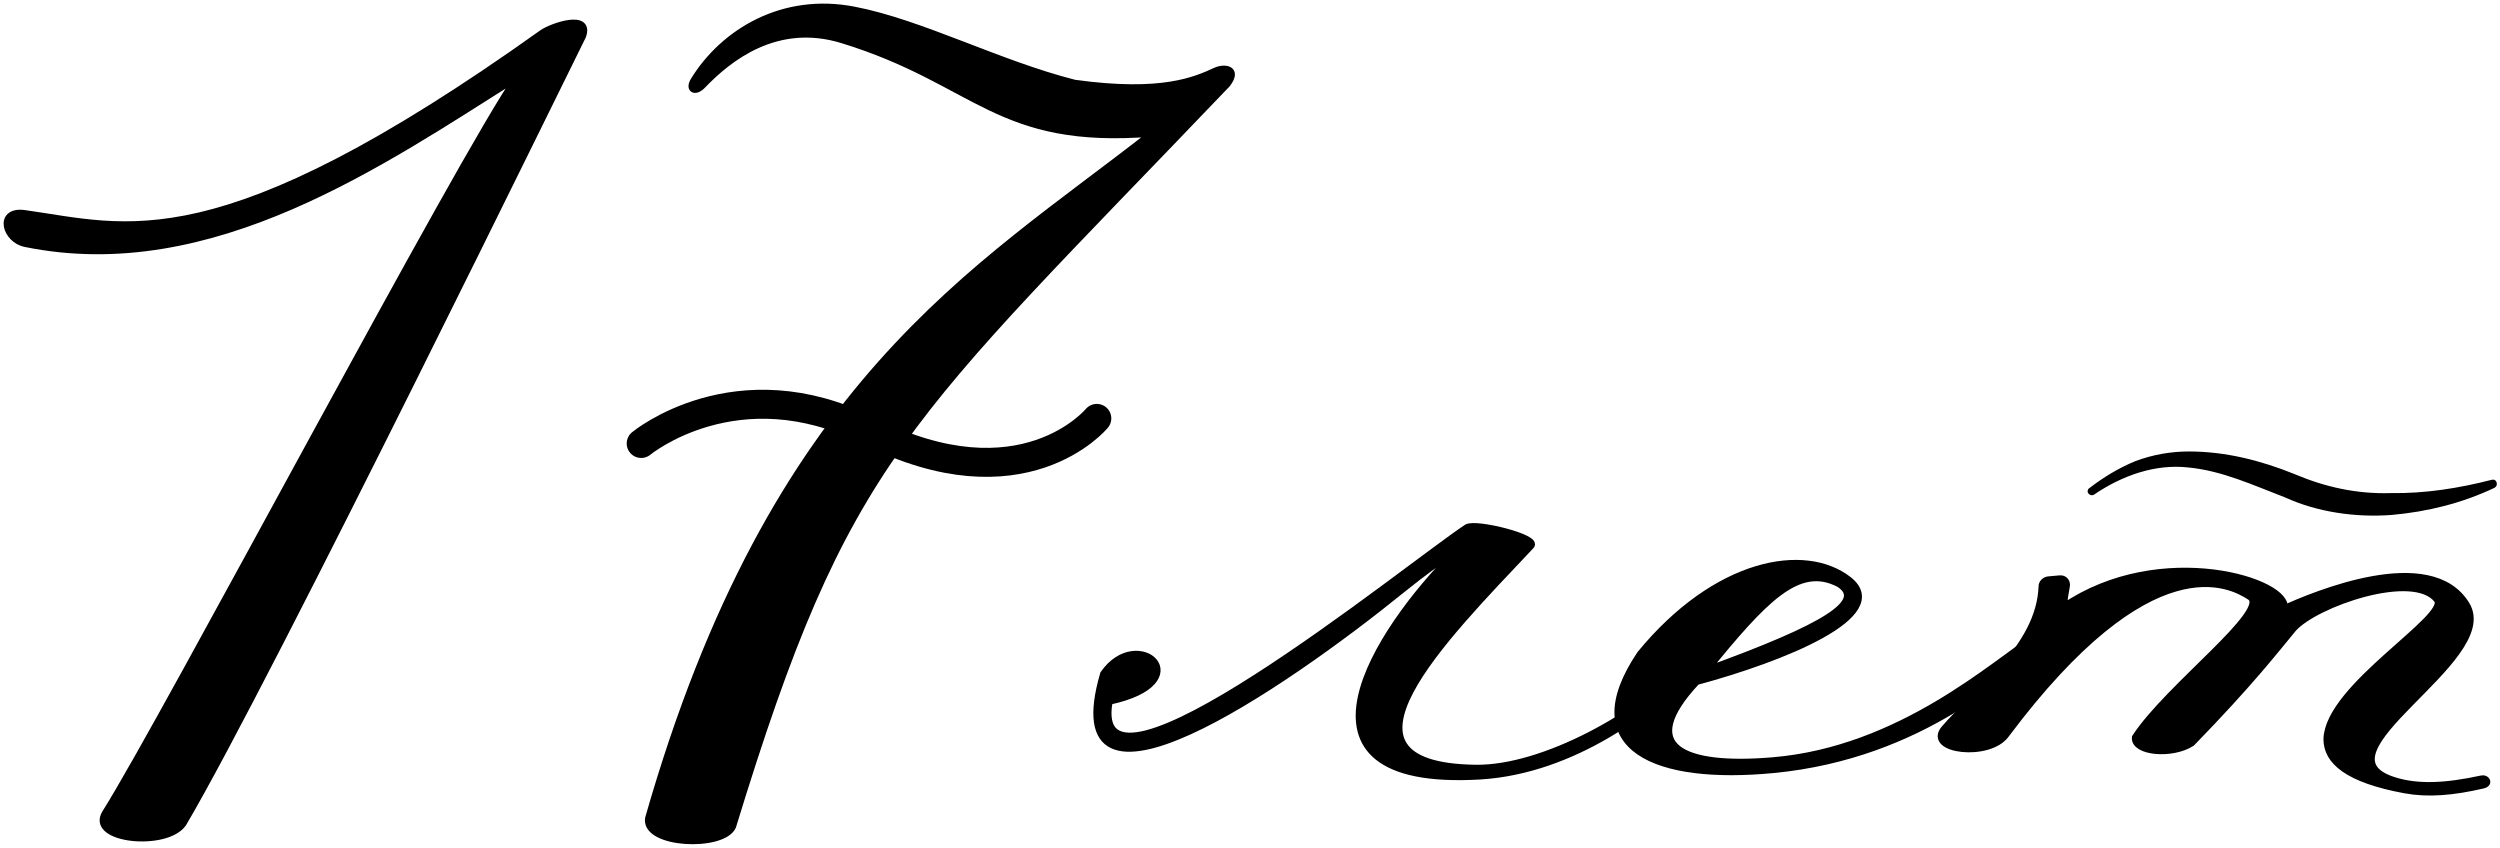 <?xml version="1.0" encoding="UTF-8"?> <svg xmlns="http://www.w3.org/2000/svg" width="345" height="117" viewBox="0 0 345 117" fill="none"> <path d="M14.566 112.22C22.739 99.263 63.821 21.369 71.478 10.546C52.777 22.326 29.144 38.818 3.523 33.59C0.799 33.075 -0.306 29.099 3.228 29.467C17.585 31.455 29.88 36.682 74.864 4.582C76.263 3.625 81.49 1.858 80.386 4.951C79.429 6.791 36.948 93.814 25.242 113.619C22.959 116.932 12.284 115.902 14.566 112.22Z" fill="black" stroke="black" stroke-miterlimit="10"></path> <path d="M116.241 5.466C107.111 2.668 100.485 8.043 96.951 11.724C95.994 12.755 95.037 12.386 95.773 11.135C99.896 4.435 108.069 -0.498 117.861 1.416C127.064 3.183 137.813 8.852 148.267 11.503C160.415 13.196 165.053 11.061 167.777 9.81C168.882 9.294 170.943 9.441 169.324 11.576C124.413 58.548 116.756 62.819 101.074 114.061C99.675 117.006 89 116.564 89.515 112.956C106.743 52.659 134.573 37.566 159.09 18.35C137.518 20.117 134.941 11.208 116.241 5.466Z" fill="black" stroke="black" stroke-miterlimit="10"></path> <path d="M152.316 93.004C157.028 86.231 165.79 94.035 153.053 96.759C149.813 114.503 194.208 78.28 202.454 72.832C203.706 72.095 212.467 74.304 211.215 75.335C199.215 88.072 181.398 105.741 203.632 106.036C212.983 106.183 226.529 98.6 232.787 91.753V92.784C228.296 97.495 217.326 106.257 204.295 107.067C175.729 108.76 190.233 86.894 200.687 76.439C201.939 75.187 198.92 76.954 193.693 81.151C176.539 95.066 145.617 115.975 152.316 93.004Z" fill="black" stroke="black" stroke-miterlimit="10"></path> <path d="M255.095 80.047C261.059 84.759 246.113 90.796 234.113 94.035C225.499 103.238 232.346 106.036 244.641 105.005C262.31 103.533 275.268 91.532 280.864 87.998C283.588 86.967 282.115 88.219 281.6 88.734C277.551 92.121 265.403 104.195 244.714 106.183C228.664 107.729 217.621 103.312 226.382 90.281C236.837 77.543 249.058 75.335 255.095 80.047ZM253.844 80.562C248.101 77.544 243.389 82.771 235.364 92.563C252.077 86.526 257.598 83.065 253.844 80.562Z" fill="black" stroke="black" stroke-miterlimit="10"></path> <path d="M310.534 82.329C307.81 80.562 296.84 74.599 276.814 101.324C274.532 104.563 265.844 103.533 268.348 100.588C272.47 95.728 281.526 89.471 281.821 80.93C281.821 80.488 282.189 80.12 282.63 80.047L284.25 79.899C284.839 79.826 285.281 80.341 285.134 80.93C284.986 81.74 284.766 82.918 284.766 83.802C298.239 74.599 316.203 80.341 315.172 84.022C319.148 82.255 335.419 75.261 340.352 83.507C344.843 91.017 318.412 103.974 330.339 107.729C333.578 108.76 337.407 108.613 342.487 107.508C343.076 107.361 343.591 108.097 342.634 108.318C338.511 109.275 335.124 109.57 331.885 108.981C323.933 107.508 321.136 105.005 321.136 101.987C321.357 94.771 338.069 85.274 336.376 82.771C333.136 78.501 319.442 83.286 316.424 86.746C313.921 89.765 310.46 94.256 302.435 102.502C299.711 104.269 294.484 103.754 294.705 101.766C299.269 94.771 313.479 84.317 310.534 82.329Z" fill="black" stroke="black" stroke-miterlimit="10"></path> <path d="M88.485 61.199C88.485 61.199 101.663 50.303 119.848 59.432C141.126 70.181 151.359 57.739 151.359 57.739" stroke="black" stroke-width="4" stroke-miterlimit="10" stroke-linecap="round" stroke-linejoin="round"></path> <path d="M288.3 67.383C290.214 65.911 292.349 64.586 294.705 63.629C297.061 62.745 299.564 62.303 302.067 62.303C307.147 62.303 312.006 63.555 316.571 65.395C320.915 67.236 325.259 68.193 329.971 68.046C334.609 68.12 339.321 67.383 343.886 66.205C344.18 66.132 344.475 66.279 344.548 66.647C344.622 66.942 344.475 67.162 344.254 67.31C339.763 69.445 334.977 70.623 330.044 71.064C325.111 71.433 319.811 70.696 315.32 68.635C310.902 66.942 306.632 64.954 301.994 64.512C297.429 63.997 292.864 65.616 288.962 68.267C288.741 68.414 288.373 68.34 288.226 68.12C288.005 67.899 288.079 67.531 288.3 67.383Z" fill="black"></path> </svg> 
